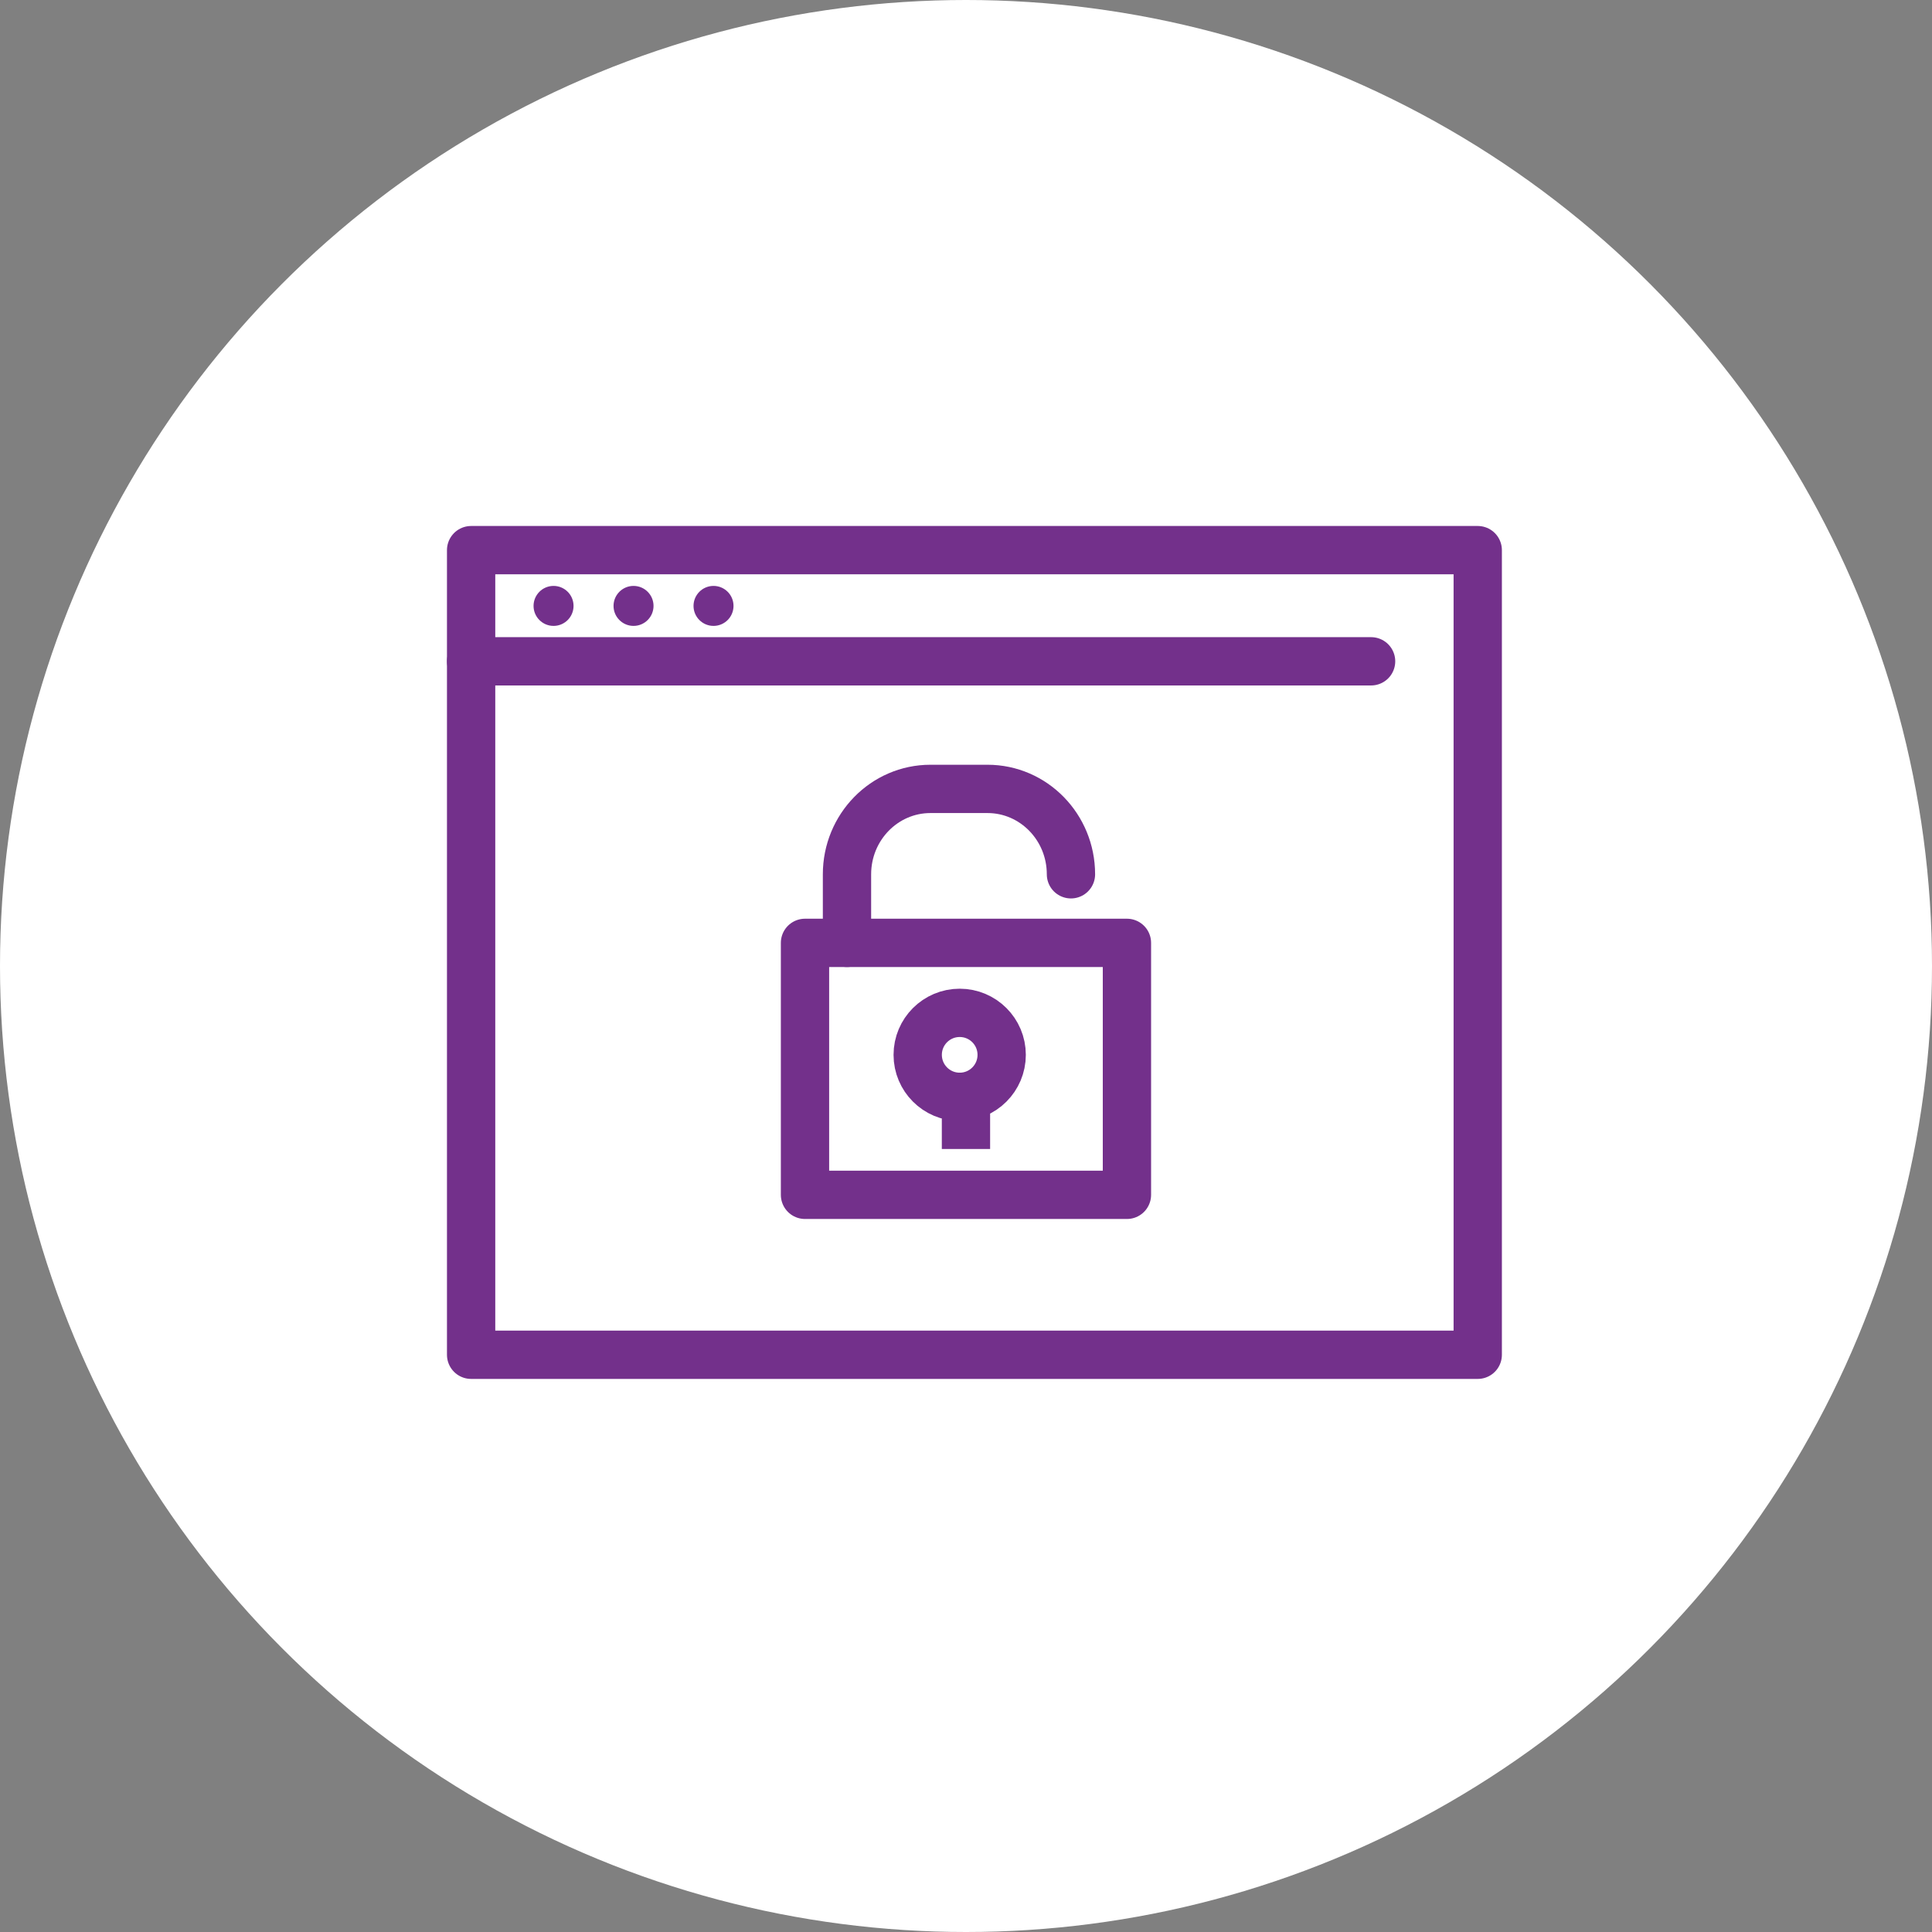 <?xml version="1.0" encoding="UTF-8"?>
<svg width="120px" height="120px" viewBox="0 0 120 120" version="1.1" xmlns="http://www.w3.org/2000/svg" xmlns:xlink="http://www.w3.org/1999/xlink">
    <rect x="0" y="0" width="120" height="120" fill="#808080" stroke="none"/>
    <!-- Generator: sketchtool 59.1 (101010) - https://sketch.com -->
    <title>CEA6B1DE-4062-414E-B1F1-C693202A4827</title>
    <desc>Created with sketchtool.</desc>
    <g id="403-19_app-bradesco-cartoes-v02" stroke="none" stroke-width="1" fill="none" fill-rule="evenodd">
        <g id="1.0-rest-1280" transform="translate(-464, -2189)">
            <g id="beneficios-cartao-virtual-elements/beneficios-cartao-virtual" transform="translate(276, 2169)">
                <g id="icon-protecao" transform="translate(188, 20)">
                    <circle id="Oval-Copy" fill="#FFFFFF" cx="60" cy="60" r="60"></circle>
                    <g id="Group-11" transform="translate(29, 34)">
                        <polygon id="Stroke-1" stroke="#73308B" stroke-width="3" stroke-linejoin="round" points="0.262 50.147 62.785 50.147 62.785 0.17 0.262 0.17"></polygon>
                        <line x1="0.262" y1="7.075" x2="56.161" y2="7.075" id="Stroke-3" stroke="#73308B" stroke-width="3" stroke-linecap="round" stroke-linejoin="round"></line>
                        <circle id="Oval" fill="#73308B" cx="5.382" cy="3.634" r="1.242"></circle>
                        <circle id="Oval-Copy-2" fill="#73308B" cx="10.35" cy="3.634" r="1.242"></circle>
                        <circle id="Oval-Copy-3" fill="#73308B" cx="15.318" cy="3.634" r="1.242"></circle>
                    </g>
                    <g id="cadeado" transform="translate(50, 49)" stroke="#73308B" stroke-width="3">
                        <polygon id="Stroke-3" stroke-linecap="square" stroke-linejoin="round" points="0 25.213 19.996 25.213 19.996 9.563 0 9.563"></polygon>
                        <path d="M12.216,16.518 C12.216,17.959 11.048,19.127 9.609,19.127 C8.168,19.127 7,17.959 7,16.518 C7,15.077 8.168,13.91 9.609,13.91 C11.048,13.91 12.216,15.077 12.216,16.518 Z" id="Stroke-5" stroke-linecap="square"></path>
                        <path d="M16.519,5.304 L16.519,5.304 C16.519,2.374 14.198,0 11.334,0 L7.793,0 C4.93,0 2.608,2.374 2.608,5.304 L2.608,9.563" id="Stroke-7" stroke-linecap="round"></path>
                        <line x1="9.998" y1="19.127" x2="9.998" y2="20.866" id="Stroke-6" stroke-linecap="square"></line>
                    </g>
                </g>
            </g>
        </g>
    </g>
</svg>